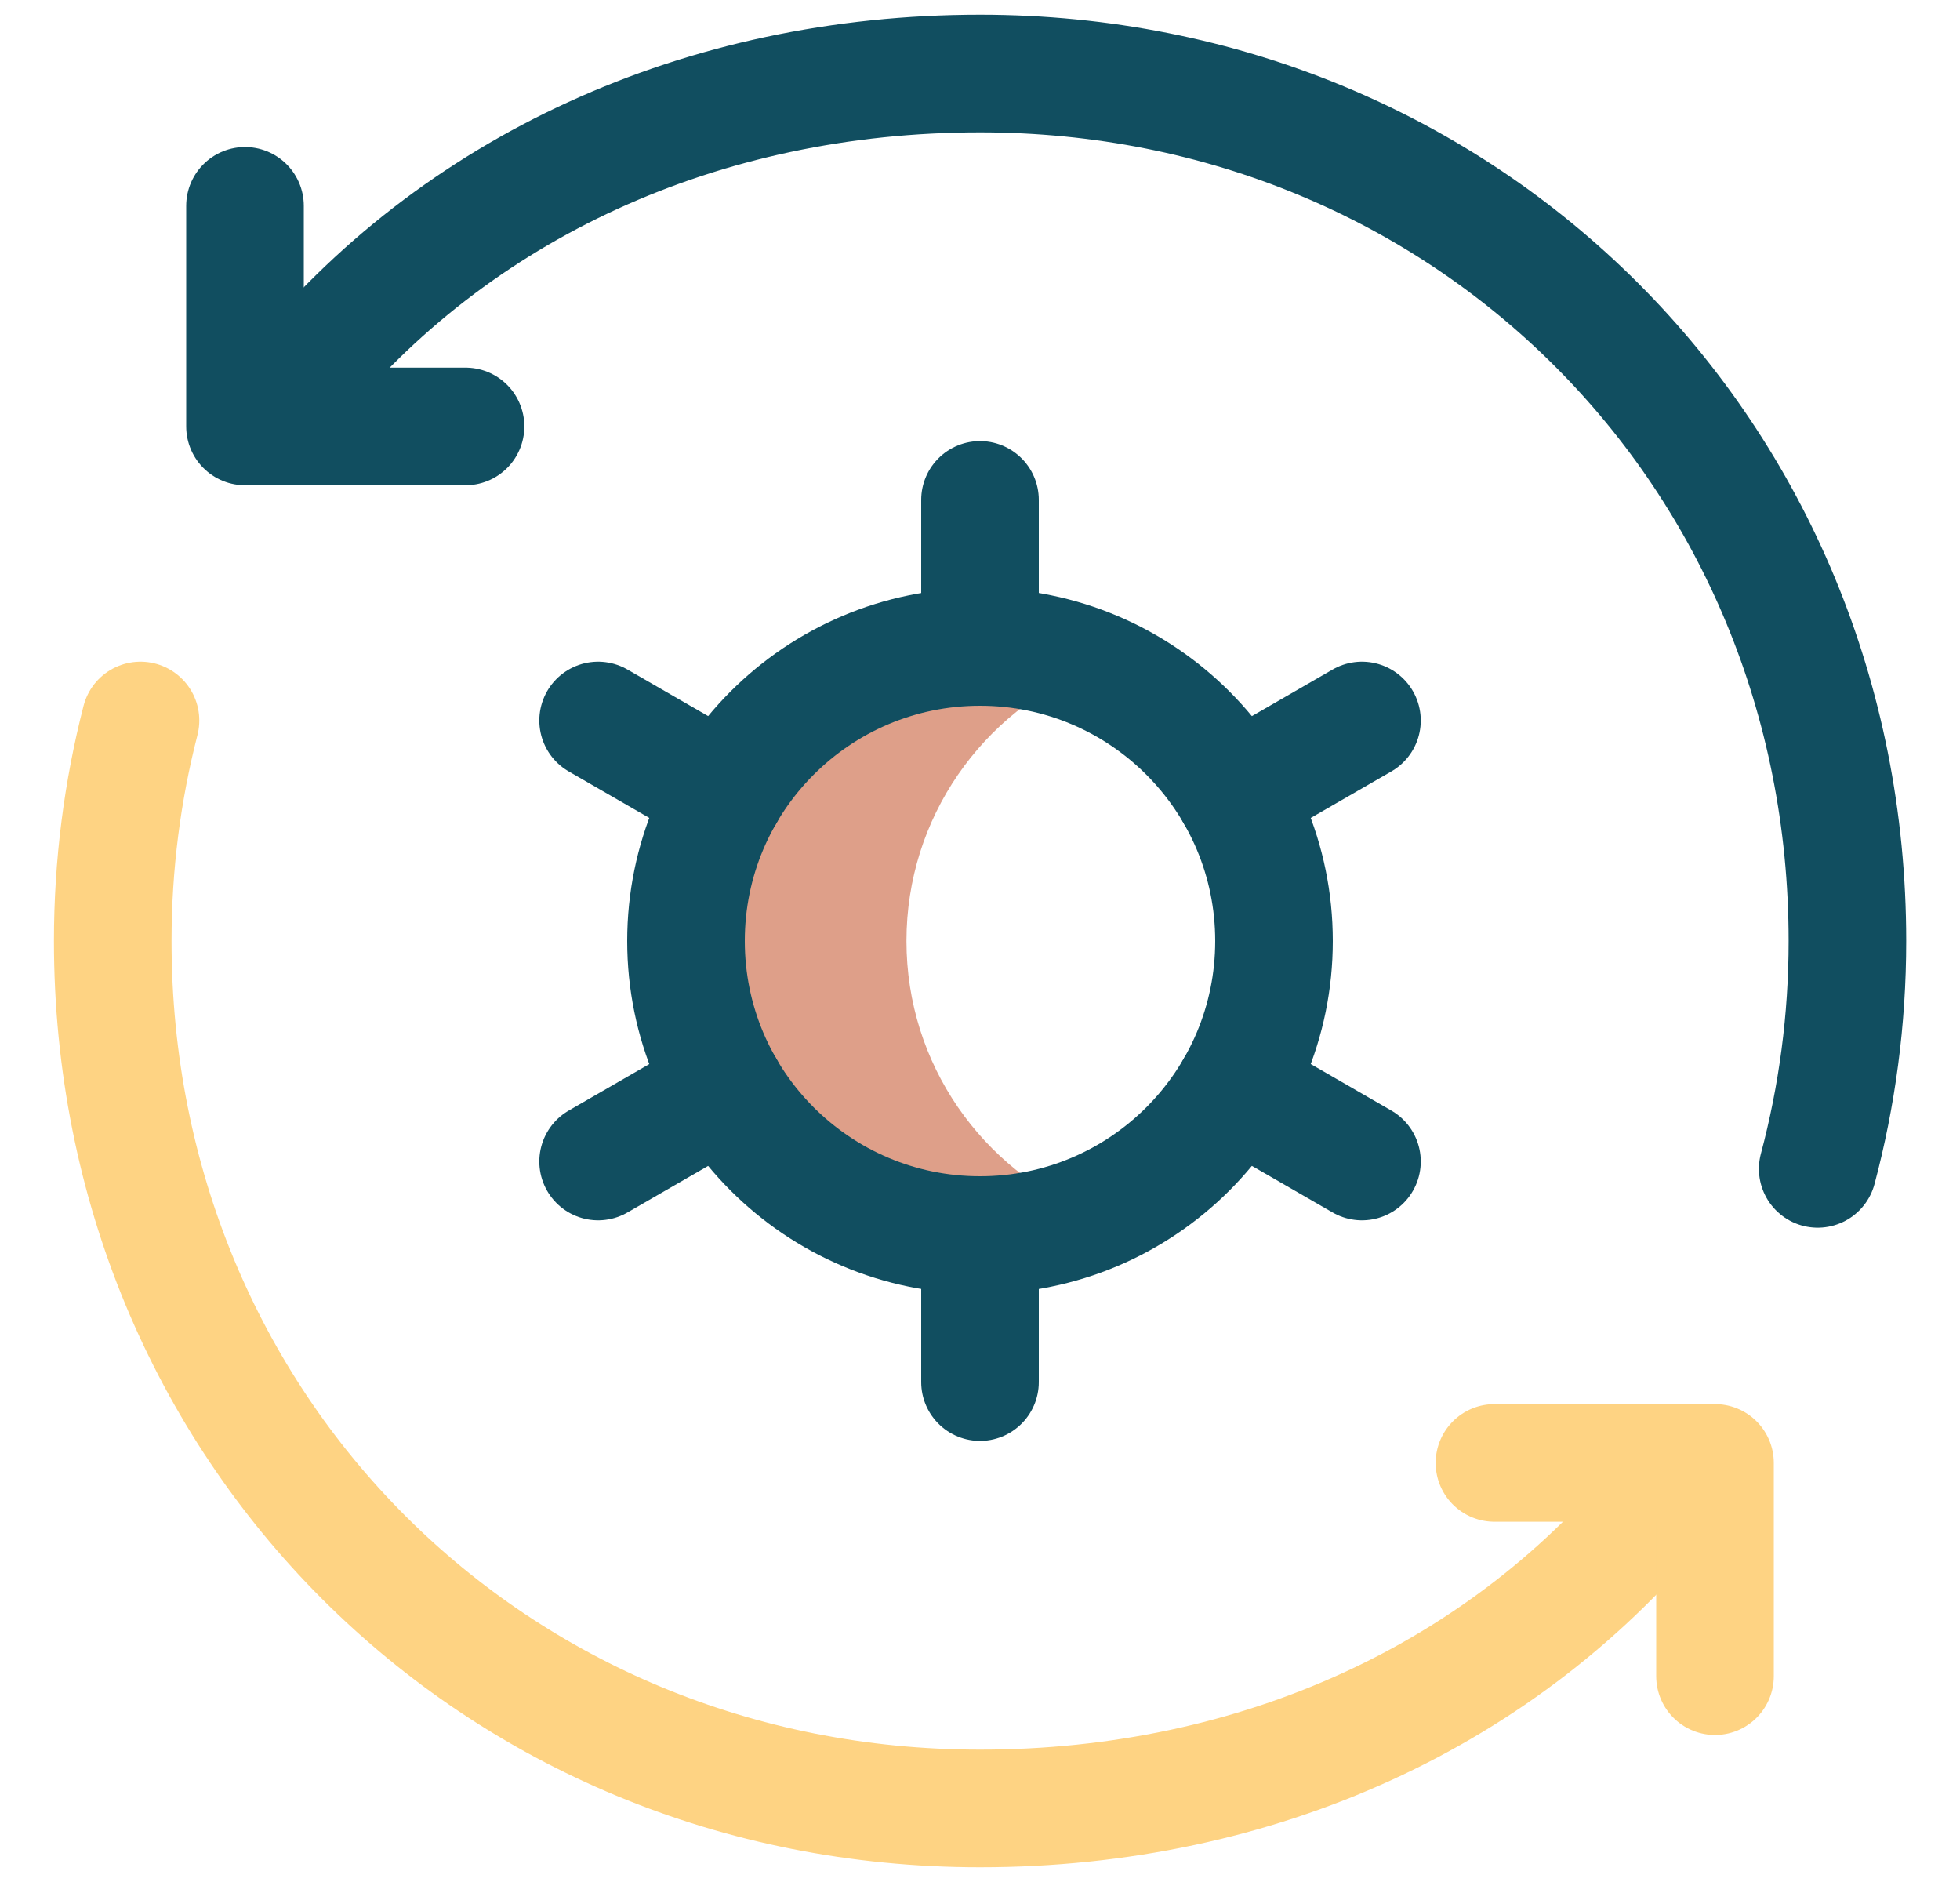 <?xml version="1.0" encoding="UTF-8"?> <svg xmlns="http://www.w3.org/2000/svg" width="25" height="24" viewBox="0 0 25 24" fill="none"><g clip-path="url(#clip0_1608_4732)"><path d="M11.562 12C11.562 10.426 12.532 9.08 13.906 8.524C13.472 8.348 12.998 8.25 12.5 8.25C10.429 8.25 8.75 9.929 8.75 12C8.75 14.071 10.429 15.75 12.5 15.75C12.998 15.75 13.472 15.652 13.906 15.476C12.532 14.92 11.562 13.574 11.562 12Z" fill="#DE9F89"></path><path d="M12.5 15.75C14.571 15.75 16.25 14.071 16.25 12C16.25 9.929 14.571 8.25 12.5 8.25C10.429 8.25 8.75 9.929 8.75 12C8.75 14.071 10.429 15.75 12.5 15.75Z" stroke="#114E60" stroke-width="1.5" stroke-miterlimit="10" stroke-linecap="round" stroke-linejoin="round"></path><path d="M12.5 6.375V8.25" stroke="#114E60" stroke-width="1.5" stroke-miterlimit="10" stroke-linecap="round" stroke-linejoin="round"></path><path d="M12.5 17.625V15.75" stroke="#114E60" stroke-width="1.5" stroke-miterlimit="10" stroke-linecap="round" stroke-linejoin="round"></path><path d="M7.629 9.188L9.253 10.125" stroke="#114E60" stroke-width="1.5" stroke-miterlimit="10" stroke-linecap="round" stroke-linejoin="round"></path><path d="M17.372 14.812L15.748 13.875" stroke="#114E60" stroke-width="1.5" stroke-miterlimit="10" stroke-linecap="round" stroke-linejoin="round"></path><path d="M7.629 14.812L9.253 13.875" stroke="#114E60" stroke-width="1.5" stroke-miterlimit="10" stroke-linecap="round" stroke-linejoin="round"></path><path d="M17.372 9.188L15.748 10.125" stroke="#114E60" stroke-width="1.5" stroke-miterlimit="10" stroke-linecap="round" stroke-linejoin="round"></path><path d="M3.736 4.947C5.798 2.387 8.959 0.938 12.501 0.938C18.714 0.938 23.564 5.787 23.564 12C23.564 13.005 23.432 13.979 23.185 14.906" stroke="#114E60" stroke-width="1.5" stroke-miterlimit="10" stroke-linecap="round" stroke-linejoin="round"></path><path d="M21.265 19.053C19.203 21.613 16.043 23.062 12.5 23.062C6.287 23.062 1.438 18.213 1.438 12C1.438 11.029 1.561 10.086 1.792 9.188" stroke="#FED383" stroke-width="1.5" stroke-miterlimit="10" stroke-linecap="round" stroke-linejoin="round"></path><path d="M3.125 2.625V5.438H5.938" stroke="#114E60" stroke-width="1.5" stroke-miterlimit="10" stroke-linecap="round" stroke-linejoin="round"></path><path d="M19.062 18.656H21.875V21.375" stroke="#FED383" stroke-width="1.5" stroke-miterlimit="10" stroke-linecap="round" stroke-linejoin="round"></path></g><defs><clipPath id="clip0_1608_4732"><rect width="24" height="24" fill="white" transform="translate(0.5)"></rect></clipPath></defs></svg> 